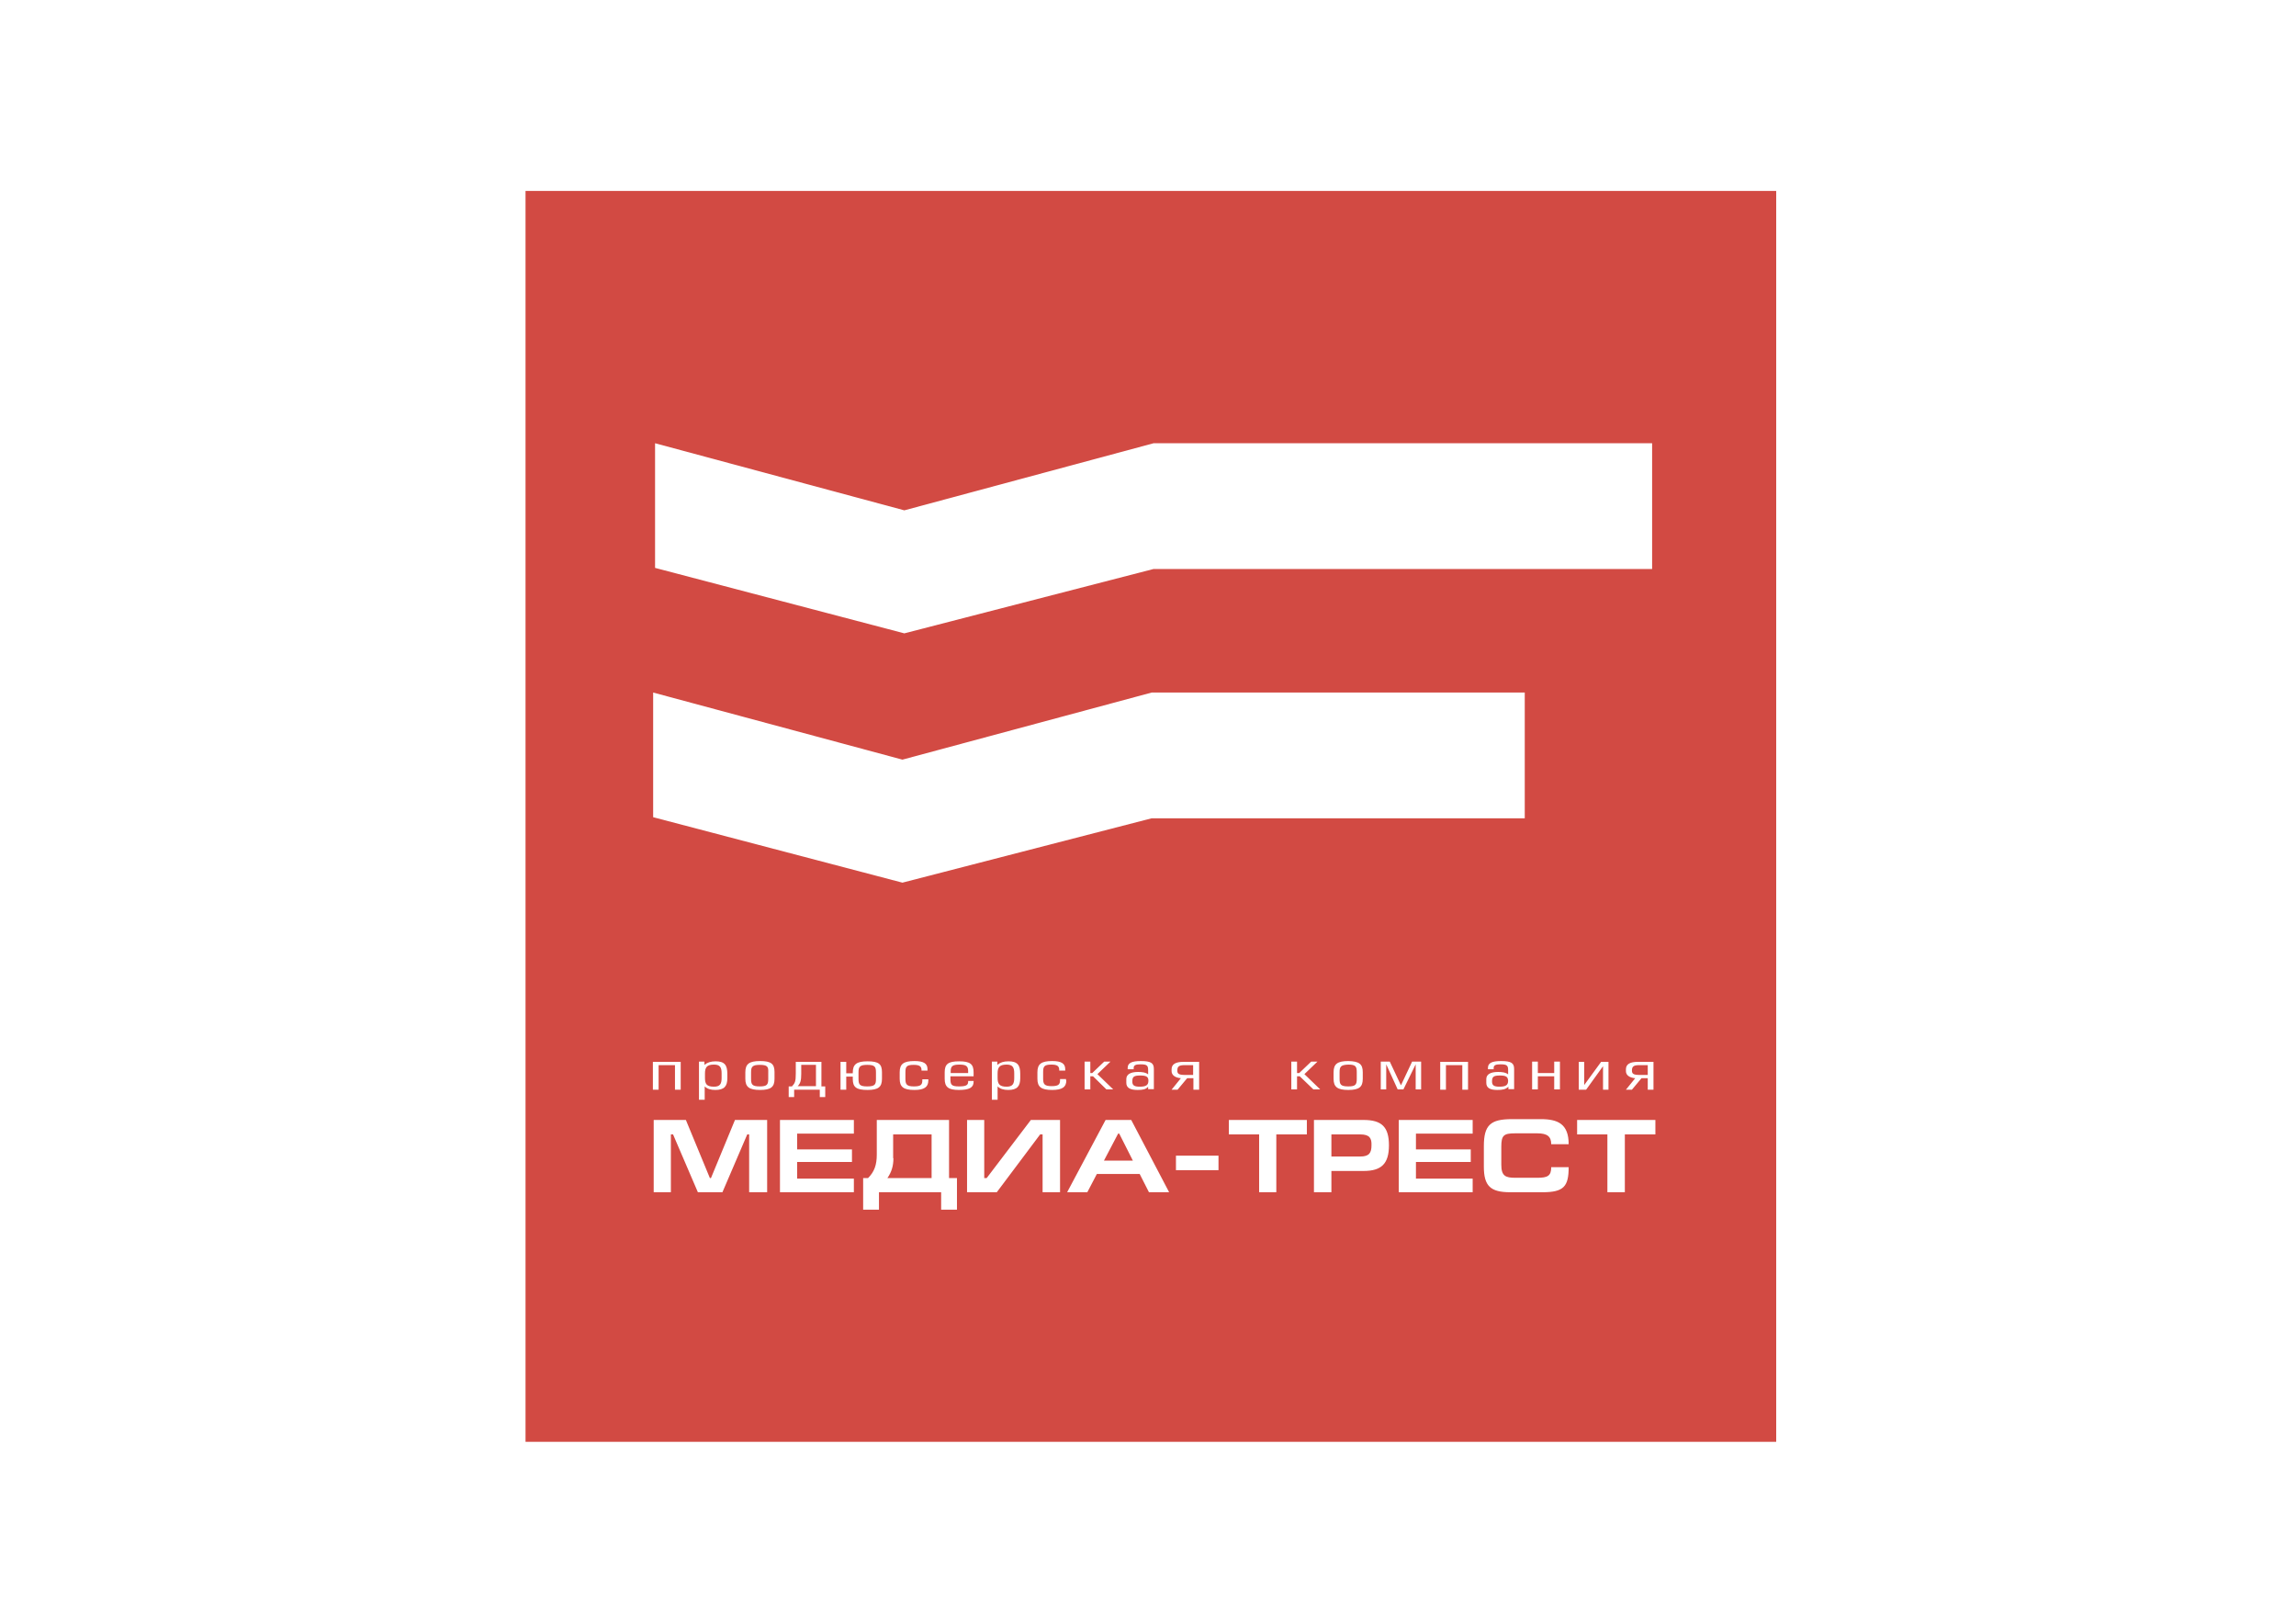 <?xml version="1.0" encoding="utf-8"?>
<!-- Generator: Adobe Illustrator 21.0.2, SVG Export Plug-In . SVG Version: 6.00 Build 0)  -->
<svg version="1.1" xmlns="http://www.w3.org/2000/svg" xmlns:xlink="http://www.w3.org/1999/xlink" x="0px" y="0px"
	 viewBox="0 0 841.9 595.3" style="enable-background:new 0 0 841.9 595.3;" xml:space="preserve">
<style type="text/css">
	.st0{fill-rule:evenodd;clip-rule:evenodd;fill:#D24A43;}
</style>
<g>
	<g>
		<path class="st0" d="M604.2,390.5h-3.1c-2.1,0-2.7,0.5-2.7,2c0,1.2,0.6,1.6,2.9,1.6h2.9V390.5z M491.2,393.1v2.4
			c0,2.1,0.4,2.8,3.2,2.8c2.7,0,3.1-0.7,3.1-2.8v-2.4c0-2.1-0.4-2.8-3.1-2.8C491.6,390.4,491.2,391.1,491.2,393.1z M550,394.3
			c-2.4,0-2.9,0.5-2.9,2.2c0,1.4,0.7,1.9,2.7,1.9c2.4,0,3.2-0.6,3.2-2.2C552.9,394.8,552.3,394.3,550,394.3z M192.7,70l0,458.6
			h458.6V70H192.7z M601.9,395.3l-3.5,4.2h-2.2l3.4-4.2c-2.1-0.2-3.4-1.1-3.4-2.6V392c0-1.9,1.6-2.7,4.3-2.7h5.8v10.2h-2.1v-4.2
			H601.9z M240.2,162.5l91.4,24.6l91.4-24.6h182.8v46.1H423l-91.4,23.6l-91.4-24V162.5z M581.6,399.5h-2.7v-10.2h2v8.5l6.2-8.5h2.7
			v10.2h-2v-8.6L581.6,399.5z M563.9,394.6v4.8h-2.1v-10.2h2.1v4.2h6v-4.2h2.1v10.2h-2.1v-4.8H563.9z M239.5,253.9l91.4,24.6
			l91.4-24.6h136.8V300H422.3l-91.4,23.6l-91.4-24V253.9z M549,399.6c-2.7,0-4-0.8-4-2.6v-1.4c0-1.7,1.5-2.6,4.3-2.6
			c1.7,0,2.9,0.2,3.7,0.9v-1.6c0-1.7-0.5-2.1-2.8-2.1c-1.7,0-2.5,0.3-2.5,1.3v0.5h-2.1v-0.5c0-1.8,1.5-2.5,4.8-2.5
			c3.7,0,4.8,0.7,4.8,2.9v7.4h-2.1v-0.9C552.1,399.4,550.9,399.6,549,399.6z M530.2,390.5v9h-2.1v-10.2h10.2v10.2h-2.1v-9H530.2z
			 M499.7,393.1v2.4c0,3-1.3,4.1-5.3,4.1c-4,0-5.4-1.1-5.4-4.1v-2.4c0-3,1.4-4.1,5.4-4.1C498.4,389.1,499.7,390.1,499.7,393.1z
			 M417.1,399.6c-2.7,0-4.1-0.8-4.1-2.6v-1.4c0-1.7,1.5-2.6,4.3-2.6c1.7,0,2.9,0.2,3.7,0.9v-1.6c0-1.7-0.5-2.1-2.8-2.1
			c-1.7,0-2.5,0.3-2.5,1.3v0.5h-2.2v-0.5c0-1.8,1.5-2.5,4.8-2.5c3.7,0,4.8,0.7,4.8,2.9v7.4H421v-0.9
			C420.2,399.4,419,399.6,417.1,399.6z M400.5,393.4l4.4-4.2h2.3l-4.8,4.6l5.8,5.6h-2.5l-4.9-4.8h-1v4.8h-2.1v-10.2h2.1v4.2H400.5z
			 M369.8,389.1c3.3,0,4.3,1.4,4.3,4.6v1.6c0,2.9-1.1,4.3-4.4,4.3c-1.7,0-3-0.4-3.9-1.3v4.9h-2.1v-14h2v1.2
			C366.8,389.5,368,389.1,369.8,389.1z M335,390.4c-2.6,0-3,0.7-3,2.7v2.4c0,2,0.4,2.8,3.1,2.8c2.5,0,3.1-0.6,3.1-2.2v-0.4h2.2v0.4
			c0,2.5-1.6,3.5-5.1,3.5c-4,0-5.4-1.1-5.4-4.1v-2.4c0-3,1.4-4.1,5.4-4.1c3.4,0,4.8,0.9,4.8,3v0.5h-2.2v-0.2
			C337.9,390.9,337.1,390.4,335,390.4z M291.2,399.5v2.7h-2v-3.9h1.2c1.1-1.2,1.4-1.8,1.4-4.7v-4.3h9.4v9h1.4v3.9h-2v-2.7H291.2z
			 M262.4,389.1c3.3,0,4.3,1.4,4.3,4.6v1.6c0,2.9-1.1,4.3-4.4,4.3c-1.7,0-3-0.4-3.9-1.3v4.9h-2.1v-14h2v1.2
			C259.4,389.5,260.7,389.1,262.4,389.1z M239.4,389.3h10.2v10.2h-2.1v-9h-6v9h-2.1V389.3z M281.1,437.1h-6.4v-21.2H274l-9.1,21.2
			h-9l-9.1-21.2h-0.8v21.2h-6.3v-26.5h11.8l8.8,21.3h0.4l8.8-21.3h11.8V437.1z M284,395.5c0,3-1.3,4.1-5.3,4.1c-4,0-5.4-1.1-5.4-4.1
			v-2.4c0-3,1.4-4.1,5.4-4.1c4,0,5.3,1,5.3,4V395.5z M313.1,415.6h-20.8v5.8h20.1v4.6h-20.1v6.1h20.8v5H286v-26.5h27.1V415.6z
			 M312.7,395.6v-0.9h-2.4v4.8h-2.1v-10.2h2.1v4.2h2.4v-0.3c0-3,1.4-4.1,5.4-4.1c4.1,0,5.3,1,5.3,4v2.4c0,3-1.3,4.1-5.3,4.1
			C314,399.6,312.7,398.6,312.7,395.6z M350.9,443.5h-5.8v-6.4h-22.8v6.4h-5.8v-11.6h1.8c2.3-2.3,3.2-4.8,3.2-8.6v-12.7H348v21.3
			h2.9V443.5z M346.4,395.5v-2.4c0-3,1.3-4,5.3-4c4,0,5.3,1,5.3,4v1.5h-8.5v0.9c0,2.1,0.3,2.8,3.1,2.8c2.5,0,3.4-0.4,3.4-1.7v-0.3h2
			v0.3c0,2.2-1.7,3-5.4,3C347.7,399.6,346.4,398.5,346.4,395.5z M388.6,437.1h-6.3v-21.2h-0.9l-15.9,21.2h-10.9v-26.5h6.3v21.3h0.9
			l16.2-21.3h10.7V437.1z M391,396.1c0,2.5-1.6,3.5-5.2,3.5c-4,0-5.4-1.1-5.4-4.1v-2.4c0-3,1.4-4.1,5.4-4.1c3.4,0,4.8,0.9,4.8,3v0.5
			h-2.2v-0.2c0-1.5-0.8-2-2.9-2c-2.6,0-3,0.7-3,2.7v2.4c0,2,0.4,2.8,3.1,2.8c2.5,0,3.1-0.6,3.1-2.2v-0.4h2.2V396.1z M421.3,437.1
			l-3.4-6.7h-15.7l-3.5,6.7h-7.4l14.1-26.5h9.4l13.9,26.5H421.3z M429.6,392.7V392c0-1.9,1.6-2.7,4.3-2.7h5.8v10.2h-2.1v-4.2h-2.3
			l-3.5,4.2h-2.2l3.4-4.2C430.8,395.1,429.6,394.1,429.6,392.7z M446.8,429h-15.6v-5.3h15.6V429z M479.2,415.9H468v21.2h-6.3v-21.2
			h-11.1v-5.3h28.6V415.9z M476.6,394.6h-1v4.8h-2.1v-10.2h2.1v4.2h0.8l4.4-4.2h2.3l-4.8,4.6l5.8,5.6h-2.5L476.6,394.6z M500,429.3
			h-11.8v7.8h-6.4v-26.5H500c6.7,0,9.3,2.6,9.3,9.3C509.3,426.6,506.6,429.3,500,429.3z M508.3,390.2v9.2h-2v-10.2h3.3l4.1,8.7
			l4.1-8.7h3.3v10.2h-2v-9.2l-4.5,9.2h-2.1L508.3,390.2z M540,415.6h-20.8v5.8h20.1v4.6h-20.1v6.1H540v5h-27.1v-26.5H540V415.6z
			 M565.6,437.1h-11.8c-7.3,0-9.7-2.3-9.7-9.4v-7.5c0-7.8,2.5-9.9,10.3-9.9H565c6.3,0,10.2,1.8,10.2,9.2h-6.4c0-2.8-1.4-4-5.1-4
			h-8.1c-4.2,0-5.1,0.7-5.1,4.9v6.6c0,4.1,1.5,4.8,5.1,4.8h8.1c3.8,0,5.1-0.7,5.1-3.9h6.4C575.2,435,573.4,437.1,565.6,437.1z
			 M607,415.9h-11.2v21.2h-6.4v-21.2h-11.1v-5.3H607V415.9z M498.8,415.9h-10.6v8.1h10.6c3.2,0,4.1-1.3,4.1-4.1
			C503,417.3,502.2,415.9,498.8,415.9z M410,415.6l-5.2,9.9h10.6l-5-9.9H410z M278.6,390.4c-2.7,0-3.2,0.7-3.2,2.7v2.4
			c0,2.1,0.4,2.8,3.2,2.8c2.7,0,3.1-0.7,3.1-2.8v-2.4C281.8,391.1,281.4,390.4,278.6,390.4z M437.5,394.1v-3.6h-3.1
			c-2.1,0-2.7,0.5-2.7,2c0,1.2,0.6,1.6,2.9,1.6H437.5z M321.2,395.6v-2.4c0-2.1-0.4-2.8-3.2-2.8c-2.7,0-3.2,0.7-3.2,2.7v2.4
			c0,2.1,0.4,2.8,3.2,2.8C320.8,398.3,321.2,397.6,321.2,395.6z M327.6,424.6c0,2.9-0.7,5.1-2.2,7.3h16.2v-16h-14.1V424.6z
			 M418.1,394.3c-2.4,0-2.9,0.5-2.9,2.2c0,1.4,0.7,1.9,2.7,1.9c2.4,0,3.2-0.6,3.2-2.2C421.1,394.8,420.4,394.3,418.1,394.3z
			 M355,392.7c0-1.8-0.7-2.4-3.2-2.4c-2.5,0-3.2,0.6-3.2,2.4v0.7h6.4V392.7z M293.8,393.7c0,2.4-0.3,3.5-1.3,4.5h6.7v-7.8h-5.4
			V393.7z M369.1,398.4c2.2,0,2.8-1,2.8-3.2v-1.7c0-2.2-0.6-3.2-2.8-3.2c-2.7,0-3.3,1.1-3.3,3.3v1.6
			C365.8,397.4,366.5,398.4,369.1,398.4z M261.8,398.4c2.2,0,2.8-1,2.8-3.2v-1.7c0-2.2-0.6-3.2-2.8-3.2c-2.7,0-3.3,1.1-3.3,3.3v1.6
			C258.5,397.4,259.1,398.4,261.8,398.4z"/>
	</g>
</g>
</svg>
